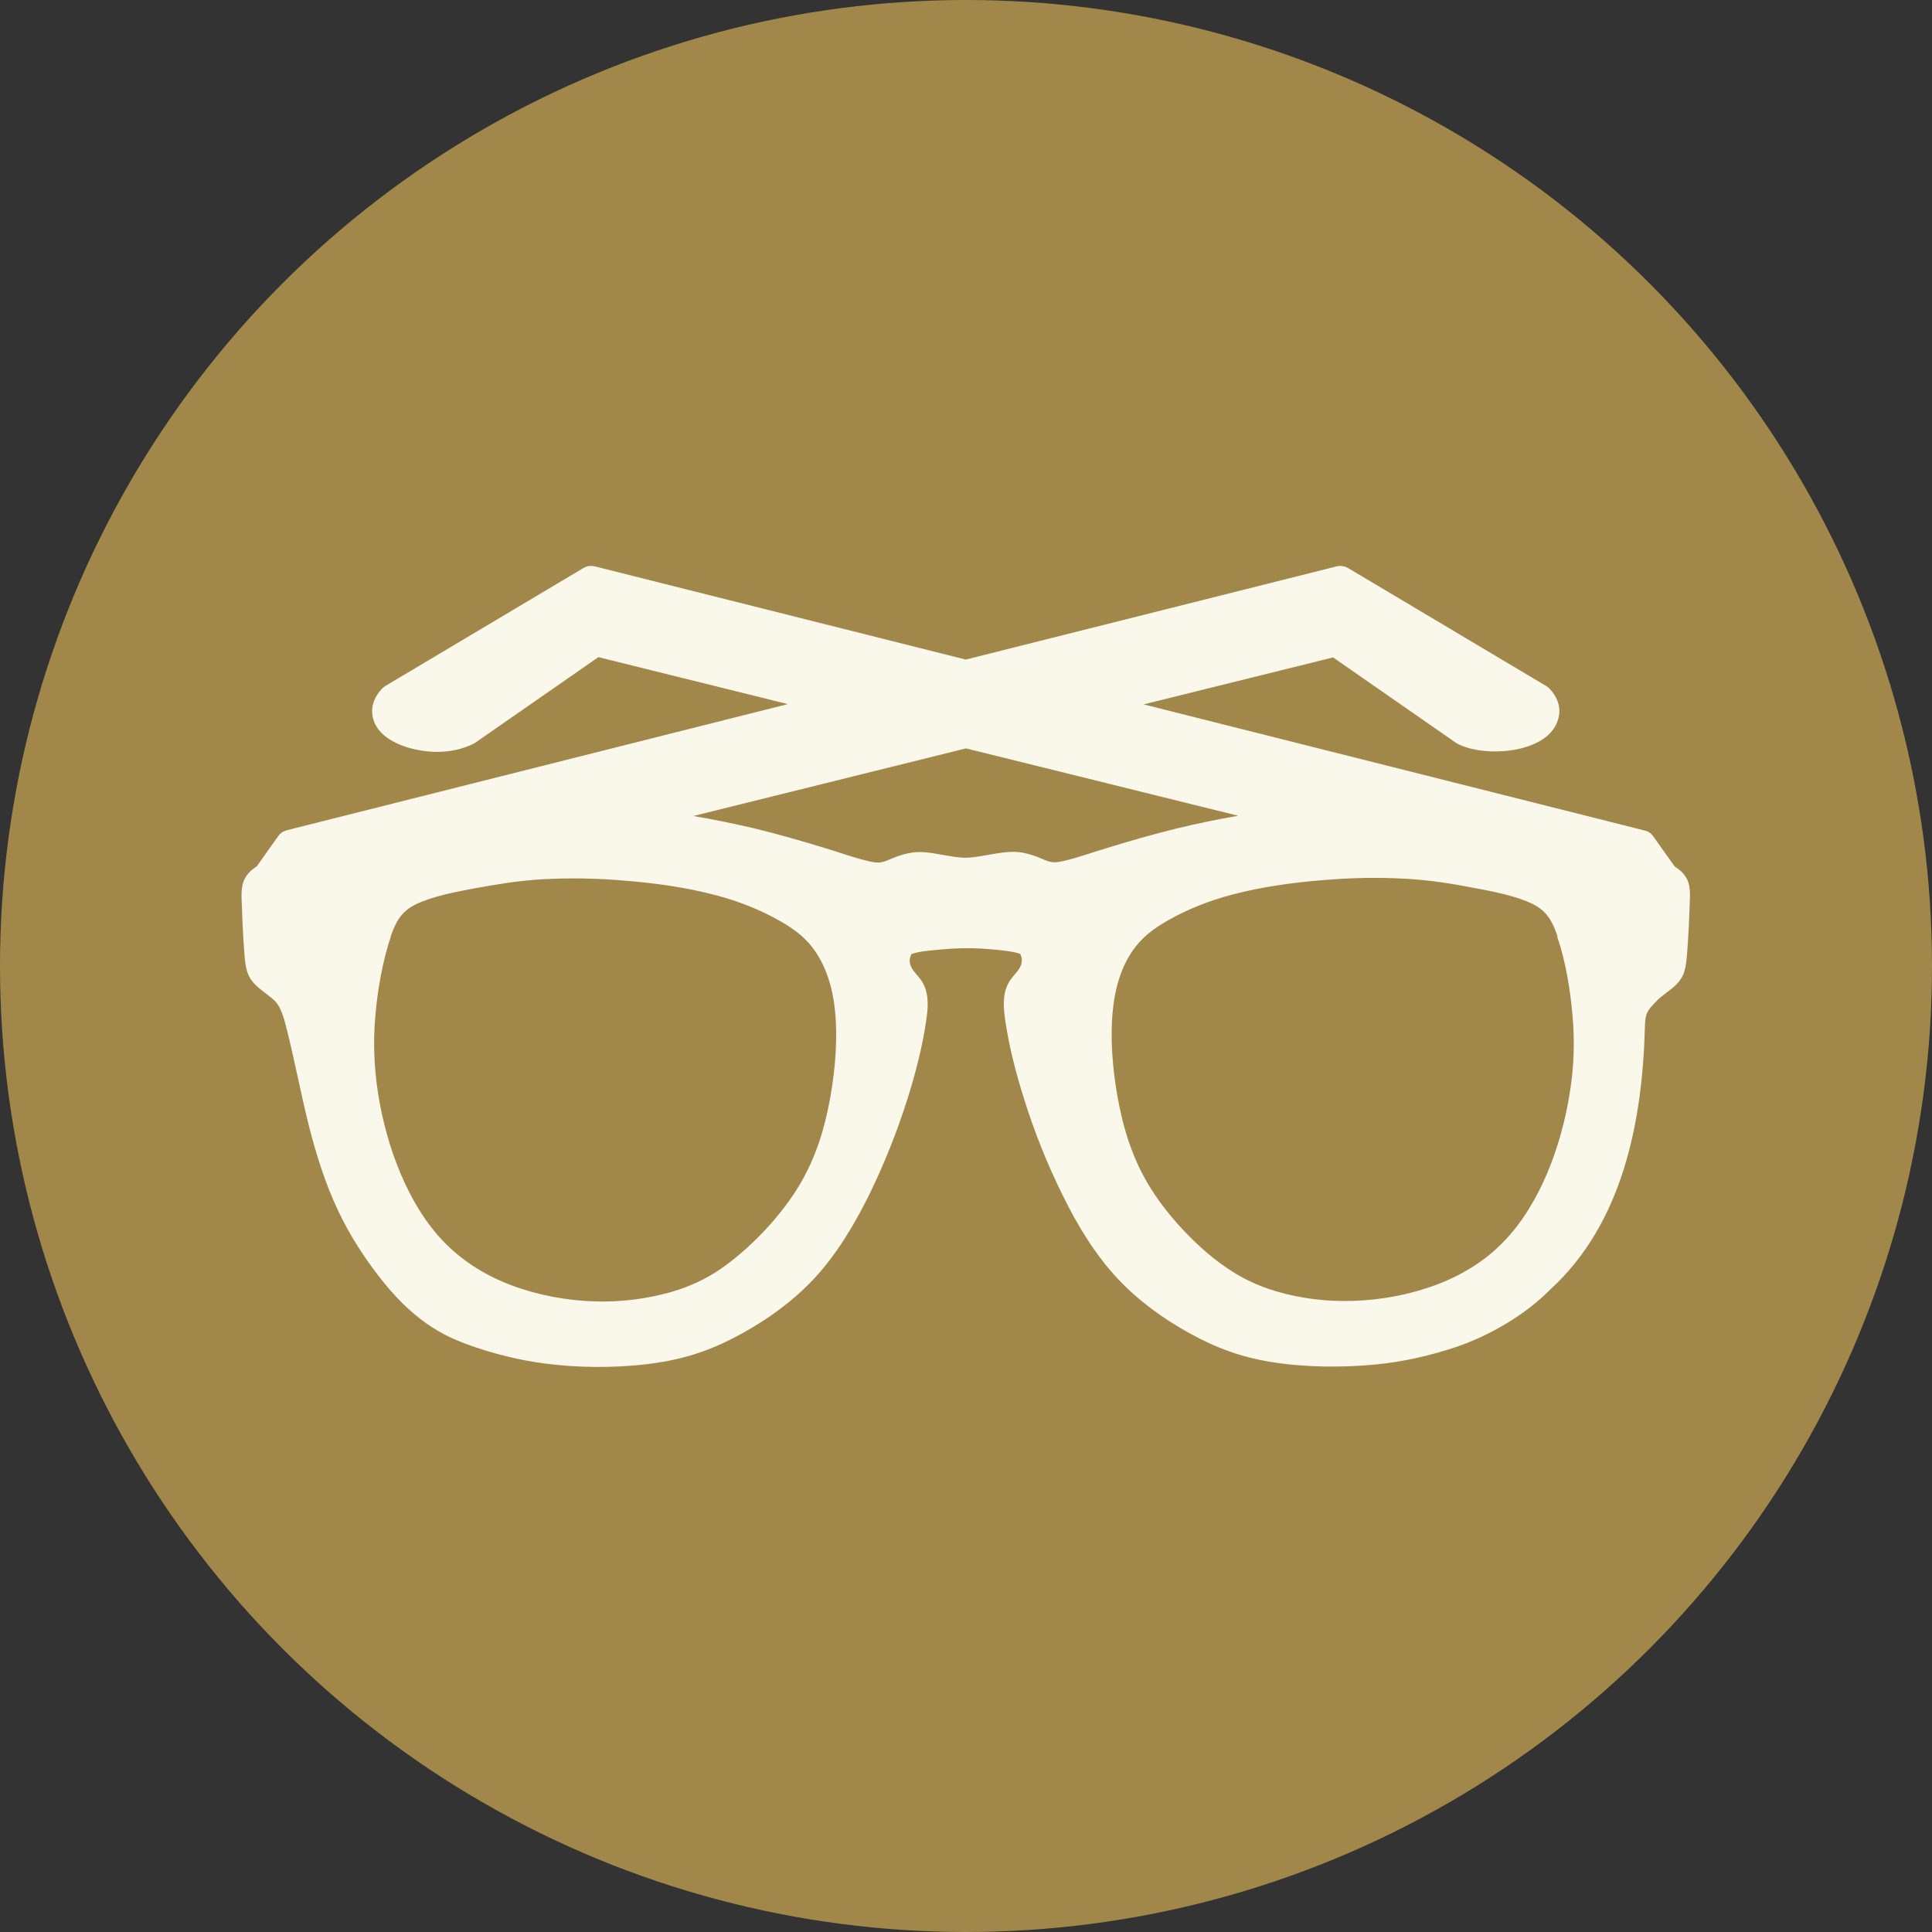 <?xml version="1.0" encoding="UTF-8"?><svg id="Layer_2" xmlns="http://www.w3.org/2000/svg" viewBox="0 0 72 72"><rect x="0" y="0" width="72" height="72" fill="#333333" stroke="none"/><defs><style>.cls-1{fill:#faf7eb;fill-rule:evenodd;}.cls-1,.cls-2{stroke-width:0px;}.cls-2{fill:#d1ab55;opacity:.7;}</style></defs><circle class="cls-2" cx="36" cy="36" r="36"/><g id="Layer_1-2"><path class="cls-1" d="M9.56,32.3l.8-1.13c.08-.12.19-.19.33-.23l18.67-4.7-7.06-1.75-4.59,3.19s-.04.03-.07.04c-.42.21-.89.3-1.36.3-.85,0-2.25-.36-2.4-1.36-.06-.38.1-.72.35-.99.04-.04.08-.07.12-.1l7.39-4.4c.14-.08.28-.1.44-.06l13.81,3.47,13.81-3.47c.15-.04.3-.02.44.06l7.39,4.4s.09.06.12.1c.26.27.41.62.35.99-.22,1.4-2.68,1.61-3.76,1.07-.02-.01-.04-.02-.07-.04l-4.59-3.19-7.06,1.75,18.67,4.7c.14.03.25.11.33.23l.79,1.11c.09.06.17.12.25.19.36.35.33.74.31,1.2-.02.63-.05,1.26-.1,1.89-.04.48-.08.83-.45,1.17-.22.2-.49.36-.7.58-.33.34-.41.44-.42.96-.09,3.5-.82,7.3-3.52,9.77-.93.95-2.29,1.74-3.55,2.16-.97.32-1.94.54-2.95.64-1.24.12-2.66.11-3.89-.09-1.13-.18-2.08-.53-3.07-1.08-.98-.54-1.9-1.21-2.67-2.03-.84-.9-1.5-1.99-2.04-3.09-.57-1.15-1.07-2.39-1.45-3.62-.29-.92-.55-1.91-.69-2.86-.07-.48-.13-.99.11-1.44.12-.23.3-.37.42-.57.05-.08.08-.2.08-.3,0-.07-.02-.14-.06-.22,0,0,0,0,0,0-.23-.09-.59-.12-.84-.15-.86-.09-1.52-.08-2.38.01-.24.02-.61.06-.84.15,0,0,0,0,0,0-.03.07-.05.14-.06.22,0,.1.03.21.08.3.12.2.3.34.42.57.24.44.18.96.11,1.43-.14.95-.4,1.95-.69,2.87-.39,1.23-.88,2.46-1.45,3.62-.55,1.1-1.2,2.19-2.04,3.09-.77.82-1.69,1.49-2.67,2.03-.99.55-1.94.9-3.07,1.08-1.23.2-2.65.22-3.89.09-1.01-.1-1.99-.32-2.95-.64-.68-.23-1.27-.48-1.86-.9-.64-.45-1.2-1.03-1.68-1.64-.62-.78-1.17-1.64-1.6-2.54-.49-1.03-.83-2.12-1.11-3.23-.29-1.16-.51-2.34-.8-3.5-.08-.32-.2-.84-.44-1.09-.21-.21-.48-.37-.7-.58-.37-.34-.41-.69-.45-1.17-.05-.62-.08-1.26-.1-1.89-.02-.46-.04-.86.31-1.2.07-.07.15-.13.23-.18ZM46.14,30.4l-10.14-2.51-10.16,2.52c.77.13,1.54.29,2.31.47.89.22,1.77.47,2.64.74.5.15,1.02.34,1.53.46.16.04.37.09.54.05.16-.03.35-.13.51-.19.24-.09.49-.16.74-.18.27-.02.53.01.79.06,1.16.2,1.04.19,2.21-.01.26-.04.52-.08.79-.06.26.02.51.09.75.18.16.06.34.16.51.19.17.04.38-.01.54-.05.51-.12,1.03-.31,1.53-.46.87-.27,1.75-.52,2.64-.74.75-.18,1.51-.34,2.28-.47ZM58.05,34.91c-.19-.56-.39-.95-.93-1.22-.63-.31-1.54-.48-2.24-.61-.82-.16-1.62-.28-2.46-.33-1.03-.06-2.08-.04-3.12.05-1.12.09-2.29.25-3.38.54-.84.22-1.66.54-2.41.97-.54.31-.97.63-1.32,1.15-.42.62-.63,1.37-.71,2.11-.12,1.07-.02,2.26.17,3.32.21,1.16.54,2.24,1.15,3.26.6,1,1.49,1.98,2.39,2.71.75.6,1.48,1,2.39,1.27.92.27,1.88.38,2.84.35,1.04-.03,2.11-.23,3.08-.59.94-.35,1.81-.87,2.51-1.59.72-.73,1.25-1.64,1.65-2.58.4-.95.68-1.97.84-2.99.16-.98.19-1.92.1-2.91-.08-.94-.26-2.03-.57-2.92ZM14.56,34.92c-.3.89-.49,1.98-.57,2.92-.09.99-.05,1.93.1,2.91.16,1.02.44,2.04.84,2.99.4.94.93,1.85,1.65,2.58.71.72,1.57,1.24,2.51,1.59.97.36,2.04.56,3.08.59.95.03,1.92-.09,2.84-.35.92-.27,1.65-.66,2.39-1.27.9-.73,1.79-1.71,2.39-2.71.61-1.02.94-2.1,1.15-3.26.19-1.06.29-2.25.17-3.32-.08-.74-.29-1.48-.71-2.11-.35-.52-.78-.84-1.32-1.15-.75-.43-1.57-.75-2.41-.97-1.09-.29-2.26-.45-3.38-.54-1.03-.09-2.08-.11-3.11-.05-.84.05-1.64.18-2.46.33-.7.13-1.61.3-2.24.61-.54.27-.74.66-.93,1.22Z"/></g></svg>